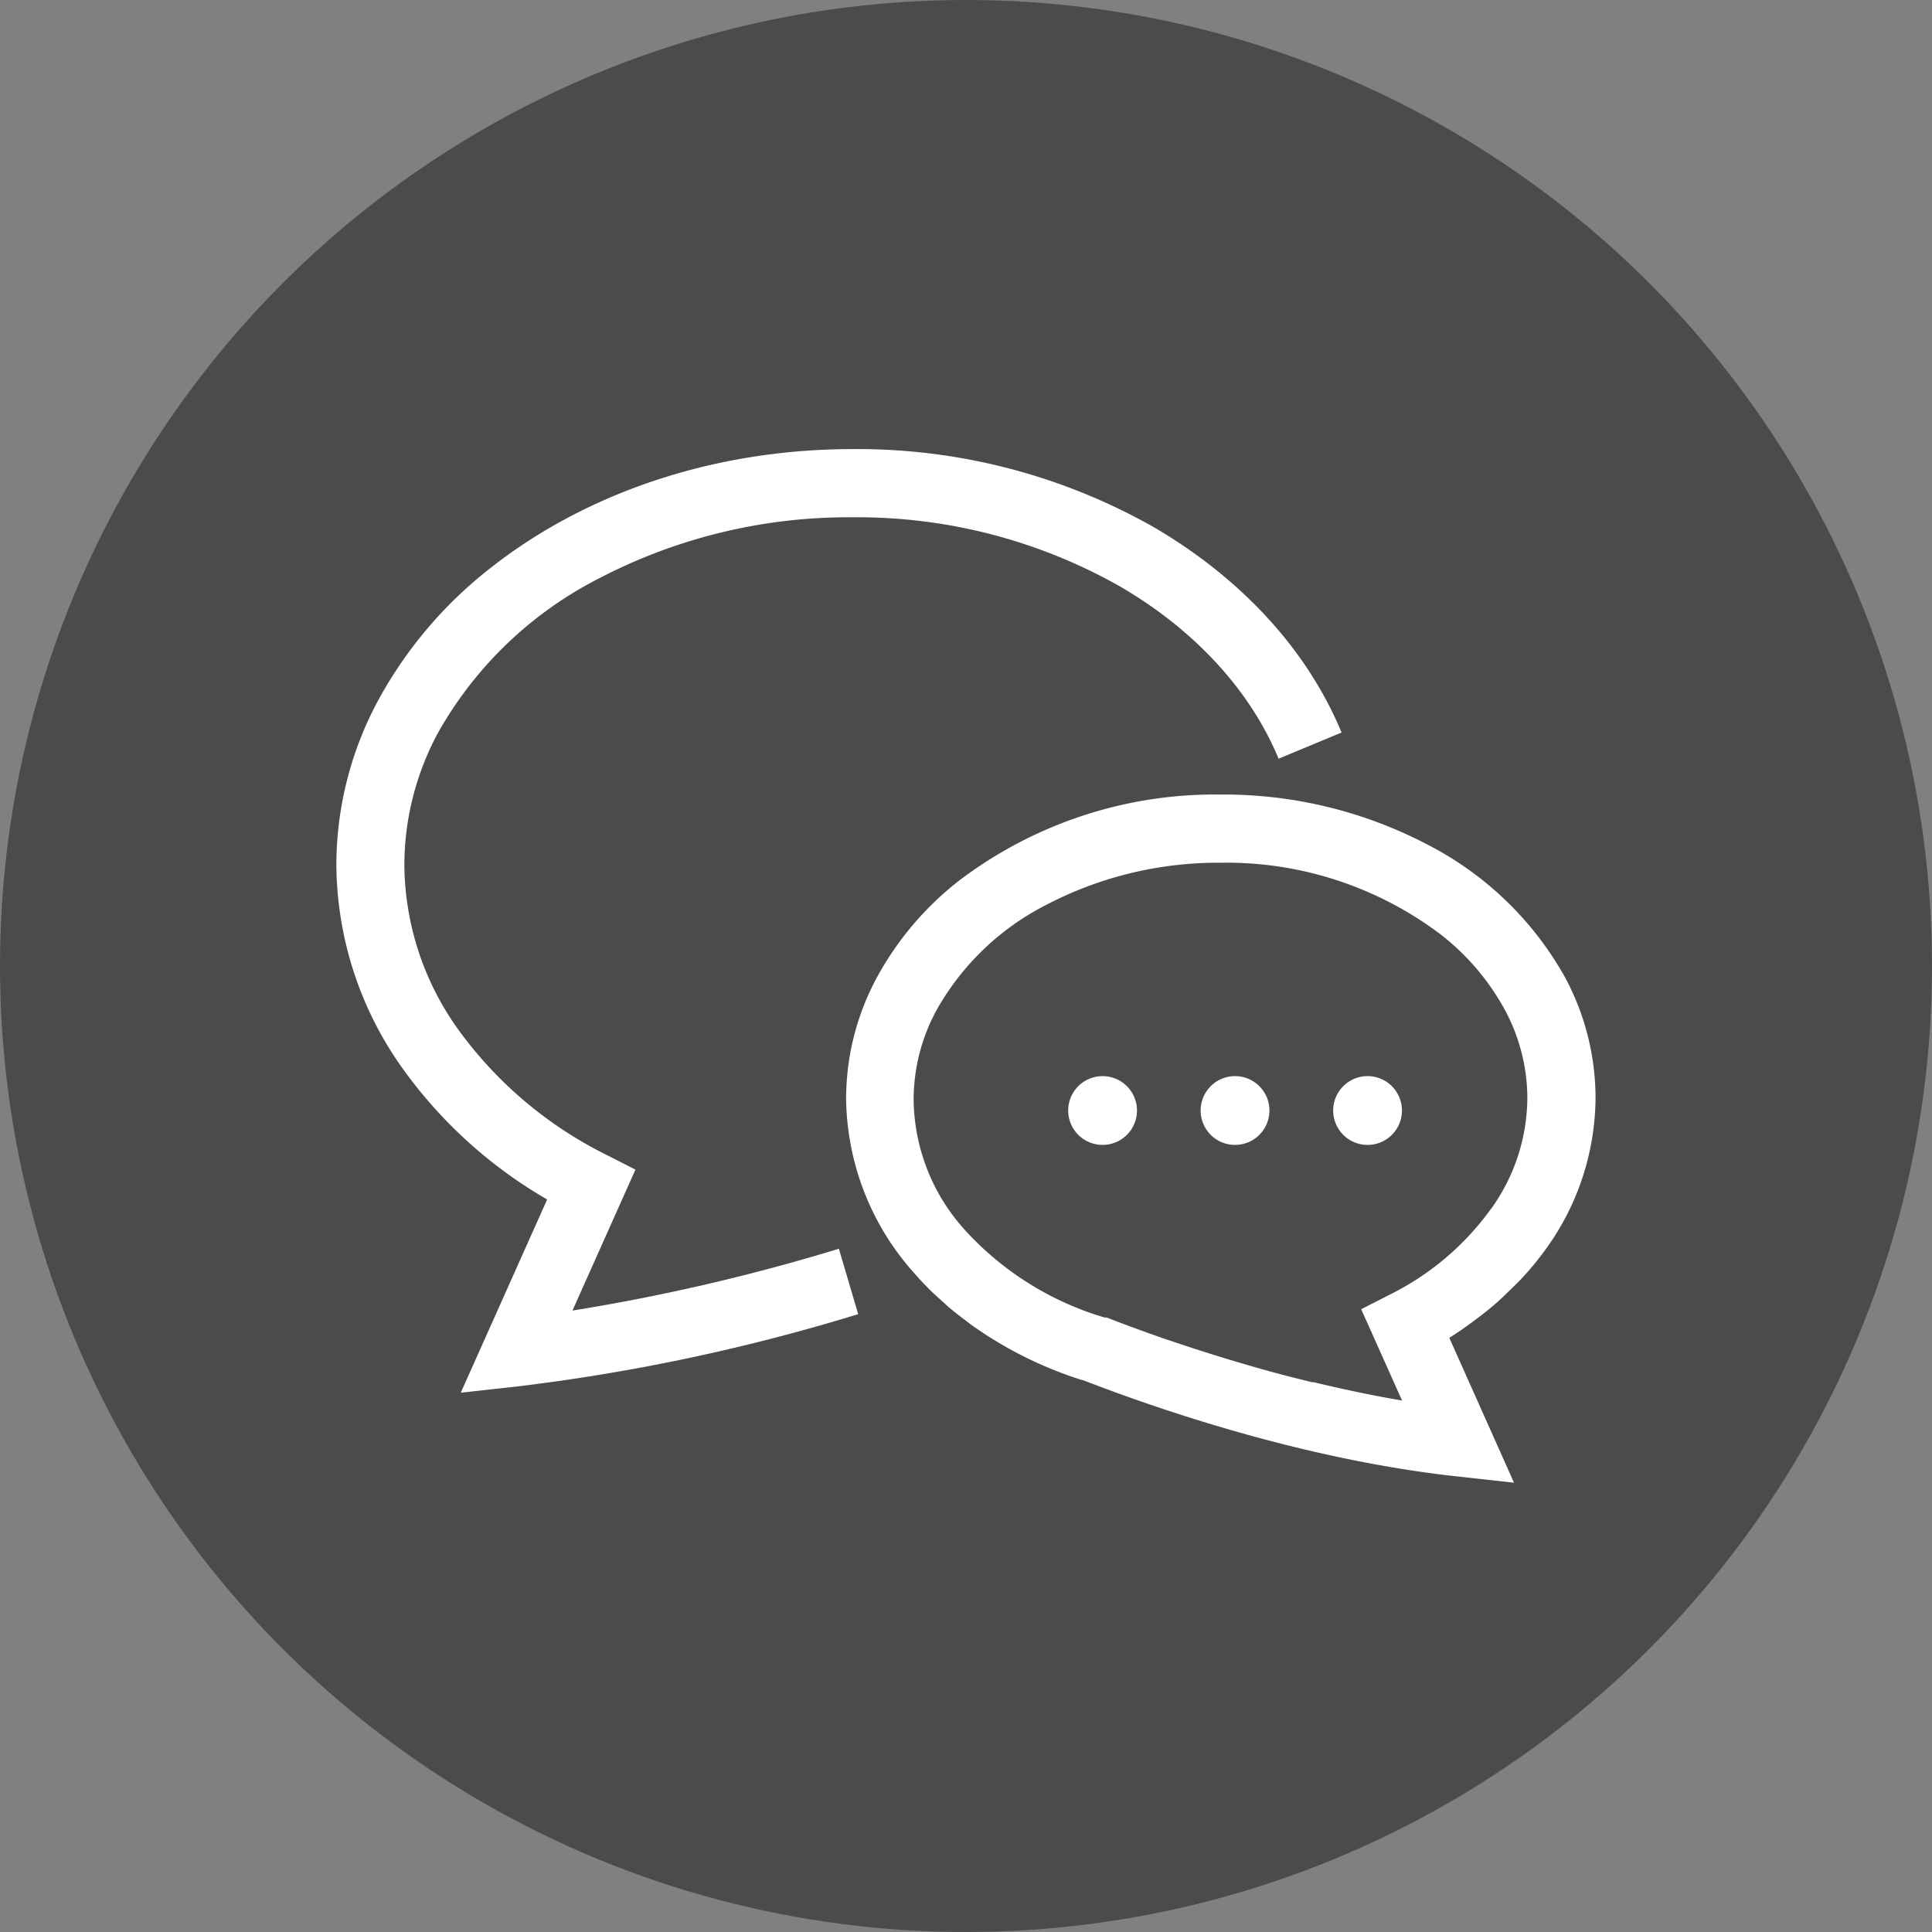 <svg xmlns="http://www.w3.org/2000/svg" viewBox="0 0 200 200"><rect x="0" y="0" width="200" height="200" fill="#808080" stroke="none"/><defs><style>.cls-1{fill:#4b4b4b;}.cls-2{fill:#fff;}</style></defs><title>icon_autocall_benri_04</title><g id="レイヤー_2" data-name="レイヤー 2"><g id="レイヤー_1-2" data-name="レイヤー 1"><circle class="cls-1" cx="100" cy="100" r="100"/><path class="cls-2" d="M59.26,135.67l6.52-14.59-3-1.53a41.92,41.92,0,0,1-15.29-12.9,29.56,29.56,0,0,1-5.63-17.13,28.91,28.91,0,0,1,3.51-13.71A39.89,39.89,0,0,1,62,59.88,55.84,55.84,0,0,1,88.3,53.55,55.12,55.12,0,0,1,116,60.74c7.69,4.49,13.43,10.74,16.36,17.8l6.52-2.71c-3.62-8.71-10.5-16-19.32-21.19a62.19,62.19,0,0,0-31.3-8.15c-14.55,0-27.78,4.65-37.51,12.33A44.08,44.08,0,0,0,39.16,72.48a36,36,0,0,0-4.34,17,36.65,36.65,0,0,0,6.91,21.2,47.87,47.87,0,0,0,14.91,13.49l-8.94,20,6.14-.68a202,202,0,0,0,35-7.45l-2-6.77A206.37,206.37,0,0,1,59.26,135.67Z"/><path class="cls-2" d="M162,101.15a34.18,34.18,0,0,0-14.23-13.72,45.44,45.44,0,0,0-21.38-5.18,43.81,43.81,0,0,0-27.13,8.93,32.17,32.17,0,0,0-8.48,10,26.44,26.44,0,0,0-3.19,12.52,27.5,27.5,0,0,0,7.11,18.16q.82.94,1.72,1.82c.4.39.82.76,1.24,1.13.21.19.41.39.63.57.57.48,1.16.94,1.77,1.39l.23.19A41,41,0,0,0,112,142.86l.08,0c7.25,2.81,22.51,8.16,38.51,9.95l6.14.68-6.7-15h0c.84-.52,1.63-1.08,2.42-1.66l.84-.63c.64-.5,1.27-1,1.87-1.55s.89-.84,1.33-1.27.86-.83,1.25-1.27a30.85,30.85,0,0,0,2.36-2.91,26.91,26.91,0,0,0,5.07-15.57A26.45,26.45,0,0,0,162,101.15Zm-7.66,24A28.52,28.52,0,0,1,143.91,134l-3,1.53,4.23,9.45c-3.14-.53-6.22-1.19-9.17-1.9l-.18,0-2-.5-.36-.09-1.85-.49-.39-.11-1.81-.51-.19-.06c-1.87-.54-3.65-1.09-5.31-1.63l-.41-.13-1.18-.39-.75-.25-1-.33-.87-.31-.79-.28-.94-.34-.63-.23-1-.37-.45-.17-1.29-.5-.11,0-.11,0a31.71,31.71,0,0,1-14.41-9,20.4,20.4,0,0,1-5.36-13.51A19.38,19.38,0,0,1,97,104.48a27.13,27.13,0,0,1,11.33-10.82,38.39,38.39,0,0,1,18.05-4.35,36.78,36.78,0,0,1,22.74,7.41,25.07,25.07,0,0,1,6.63,7.76,19.35,19.35,0,0,1,2.36,9.19A19.84,19.84,0,0,1,154.33,125.18Z"/><path class="cls-2" d="M114.14,111.4a3.56,3.56,0,1,0,3.56,3.56A3.56,3.56,0,0,0,114.14,111.4Z"/><path class="cls-2" d="M127.85,111.4a3.56,3.56,0,1,0,3.56,3.56A3.56,3.56,0,0,0,127.85,111.4Z"/><path class="cls-2" d="M141.57,111.4a3.56,3.56,0,1,0,3.56,3.56A3.56,3.56,0,0,0,141.57,111.4Z"/></g></g></svg>